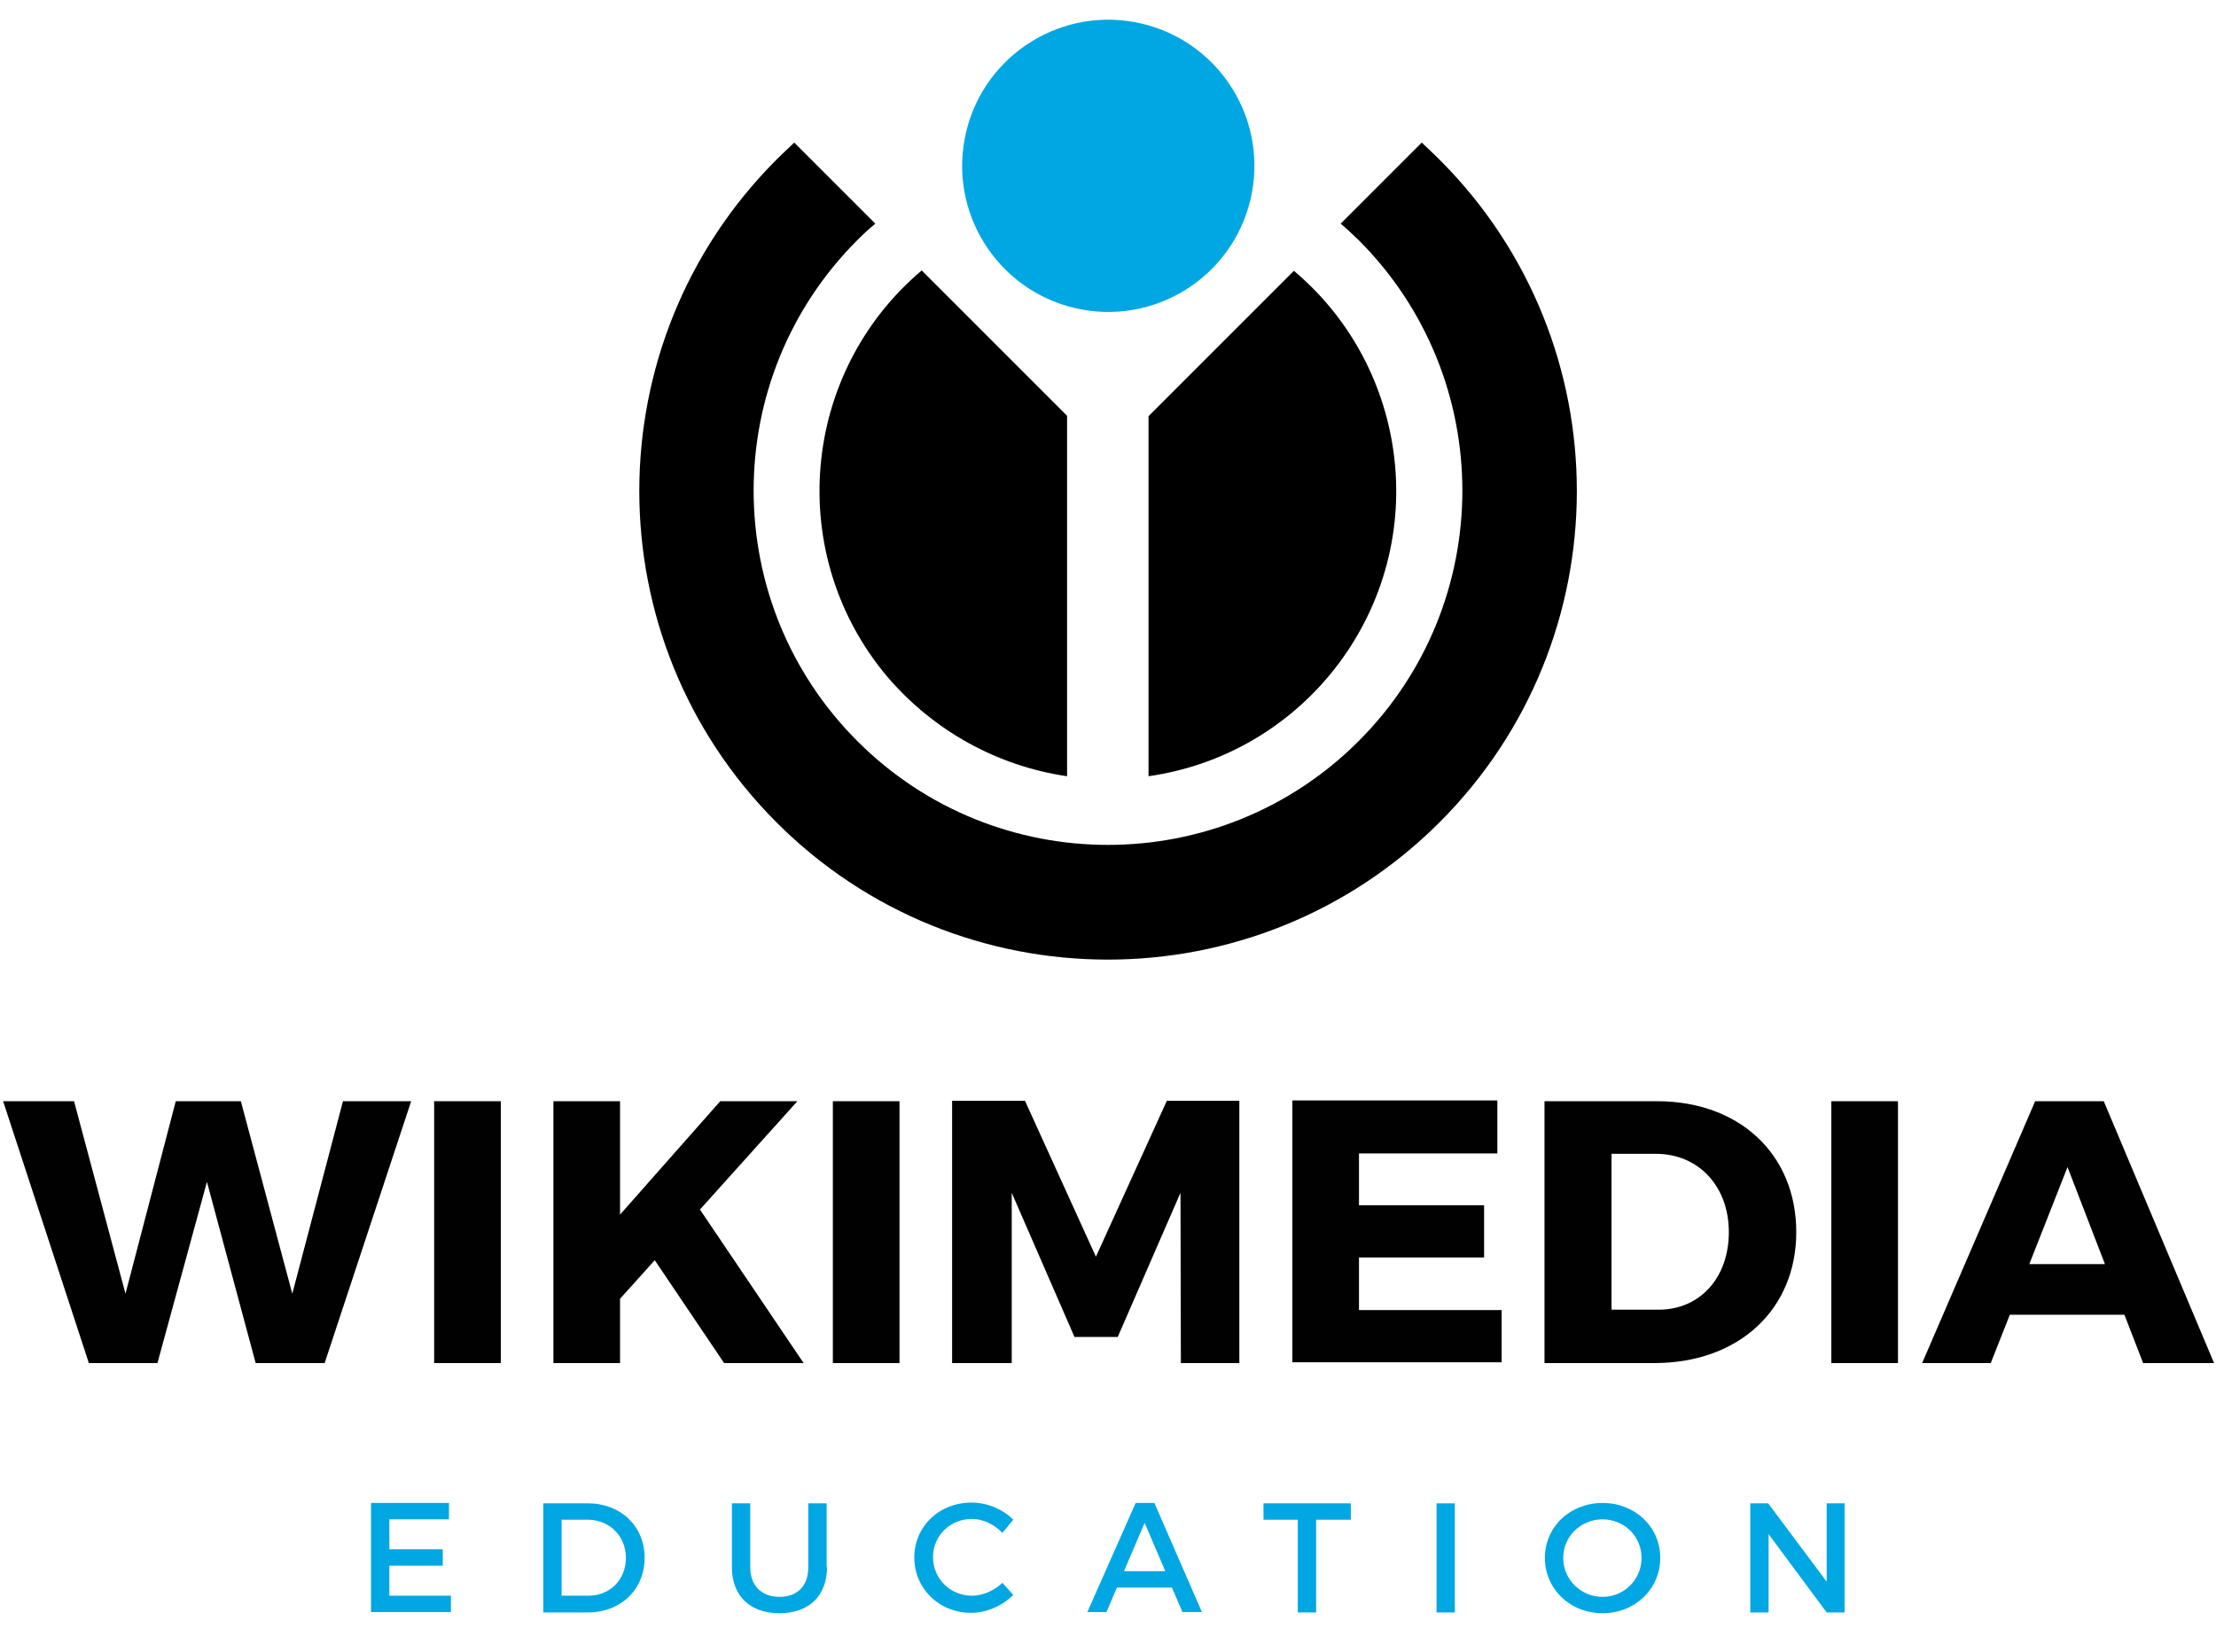 <?xml version="1.0" encoding="utf-8"?>
<!-- Generator: Adobe Illustrator 22.1.0, SVG Export Plug-In . SVG Version: 6.00 Build 0)  -->
<svg version="1.1" id="Layer_1" xmlns="http://www.w3.org/2000/svg" xmlns:xlink="http://www.w3.org/1999/xlink" x="0px" y="0px"
	 viewBox="0 0 568.6 423.9" style="enable-background:new 0 0 568.6 423.9;" xml:space="preserve">
<style type="text/css">
	.st0{fill:#00A7E2;}
	.st1{enable-background:new    ;}
	.st2{fill:#010101;}
</style>
<title>Wikimedia_Education</title>
<path d="M294.7,199.2c40.5-5.8,68.6-43.3,62.8-83.7c-2.6-18-11.6-34.3-25.5-46l-37.3,37.3L294.7,199.2z"/>
<path d="M273.8,199.2v-92.5l-37.3-37.3c-31.2,26.4-35.1,73.1-8.8,104.3C239.5,187.5,255.9,196.6,273.8,199.2z"/>
<path d="M348.6,61.6c35.5,35.5,35.5,93.1,0,128.6s-93.1,35.5-128.6,0c-35.5-35.5-35.5-93.1,0-128.6c1.5-1.5,3-2.9,4.6-4.2
	l-20.8-20.8c-1.5,1.4-3,2.8-4.5,4.3c-47,47-47,123.1-0.1,170.1s123.1,47,170.1,0.1S416.4,88,369.4,41c0,0,0,0-0.1-0.1
	c-1.5-1.5-3-2.9-4.5-4.3L344,57.4C345.6,58.7,347.1,60.2,348.6,61.6z"/>
<ellipse id="red_circle" transform="matrix(0.23 -0.973 0.973 0.23 177.63 309.405)" class="st0" cx="284.3" cy="42.5" rx="37.5" ry="37.5"/>
<g class="st1">
	<path class="st2" d="M65.6,349.8l-12.5-46.5l-12.7,46.5H22.8l-22-67.2h18.2L32.2,332l12.9-49.4h16.7L75,332l13-49.4h17.5
		l-22.2,67.2H65.6z"/>
	<path class="st2" d="M111.4,349.8v-67.2h17.1v67.2H111.4z"/>
	<path class="st2" d="M168,323.4l-8.9,9.9v16.5H142v-67.2h17.1v29.1l25.7-29.1h19.8l-25,27.8l26.6,39.4h-20.4L168,323.4z"/>
	<path class="st2" d="M213.7,349.8v-67.2h17.1v67.2H213.7z"/>
	<path class="st2" d="M303,349.8l-0.1-43.7l-16.1,37h-11.1l-16.1-37v43.7h-15.3v-67.3h18.7l18.2,40l18.2-40H318v67.3H303z"/>
	<path class="st2" d="M348.7,296v13.3h32.1v13.4h-32.1v13.5h36.6v13.4h-53.7v-67.2h52.6V296H348.7z"/>
	<path class="st2" d="M425.2,282.6c21.1,0,35.7,13.6,35.7,33.6c0,19.9-14.8,33.6-36.4,33.6h-28.2v-67.2H425.2z M413.4,336.1h12.2
		c10.5,0,18-8.1,18-19.9c0-11.9-7.9-20.1-18.7-20.1h-11.4V336.1z"/>
	<path class="st2" d="M469.9,349.8v-67.2H487v67.2H469.9z"/>
	<path class="st2" d="M515.7,337.4l-4.9,12.4h-17.6l29-67.2h17.6l28.3,67.2h-18.2l-4.8-12.4H515.7z M530.5,299.5l-9.8,24.9h19.4
		L530.5,299.5z"/>
</g>
<g class="st1">
	<path class="st0" d="M99.9,390v7.6h13.7v4.2H99.9v7.7h15.8v4.2H95.2v-28h20v4.2H99.9z"/>
	<path class="st0" d="M150.9,385.8c8.4,0,14.5,5.9,14.5,14c0,8.1-6.1,14-14.6,14h-11.4v-28H150.9z M144.1,409.5h6.9
		c5.4,0,9.6-4,9.6-9.7c0-5.7-4.3-9.8-9.8-9.8h-6.7V409.5z"/>
	<path class="st0" d="M212.2,402.2c0,7.3-4.6,11.8-12.2,11.8s-12.2-4.5-12.2-11.8v-16.4h4.7v16.4c0,4.7,2.9,7.6,7.5,7.6
		c4.6,0,7.4-2.8,7.4-7.6v-16.4h4.7V402.2z"/>
</g>
<g class="st1">
	<path class="st0" d="M260,390l-2.8,3.4c-2-2.2-5-3.6-7.8-3.6c-5.6,0-10,4.3-10,9.8c0,5.5,4.4,9.9,10,9.9c2.8,0,5.7-1.3,7.8-3.3
		l2.8,3.1c-2.8,2.8-6.9,4.6-10.8,4.6c-8.2,0-14.6-6.2-14.6-14.2c0-8,6.4-14.1,14.7-14.1C253.3,385.6,257.3,387.3,260,390z"/>
</g>
<g class="st1">
	<path class="st0" d="M286.6,407.4l-2.7,6.3H279l12.4-28h4.8l12.2,28h-5l-2.7-6.3H286.6z M293.7,390.8l-5.3,12.4h10.6L293.7,390.8z"
		/>
</g>
<g class="st1">
	<path class="st0" d="M337.7,390v23.8h-4.7V390h-8.8v-4.2h22.4v4.2H337.7z"/>
	<path class="st0" d="M368.6,413.8v-28h4.7v28H368.6z"/>
	<path class="st0" d="M426,399.8c0,8-6.5,14.2-14.8,14.2s-14.8-6.2-14.8-14.2c0-8,6.5-14.1,14.8-14.1S426,391.8,426,399.8z
		 M401.1,399.8c0,5.6,4.6,10,10.1,10s10-4.4,10-10c0-5.6-4.5-9.9-10-9.9C405.7,389.9,401.1,394.2,401.1,399.8z"/>
	<path class="st0" d="M468.7,413.8l-14.9-20.1v20.1h-4.7v-28h4.6l15,20.1v-20.1h4.6v28H468.7z"/>
</g>
</svg>
